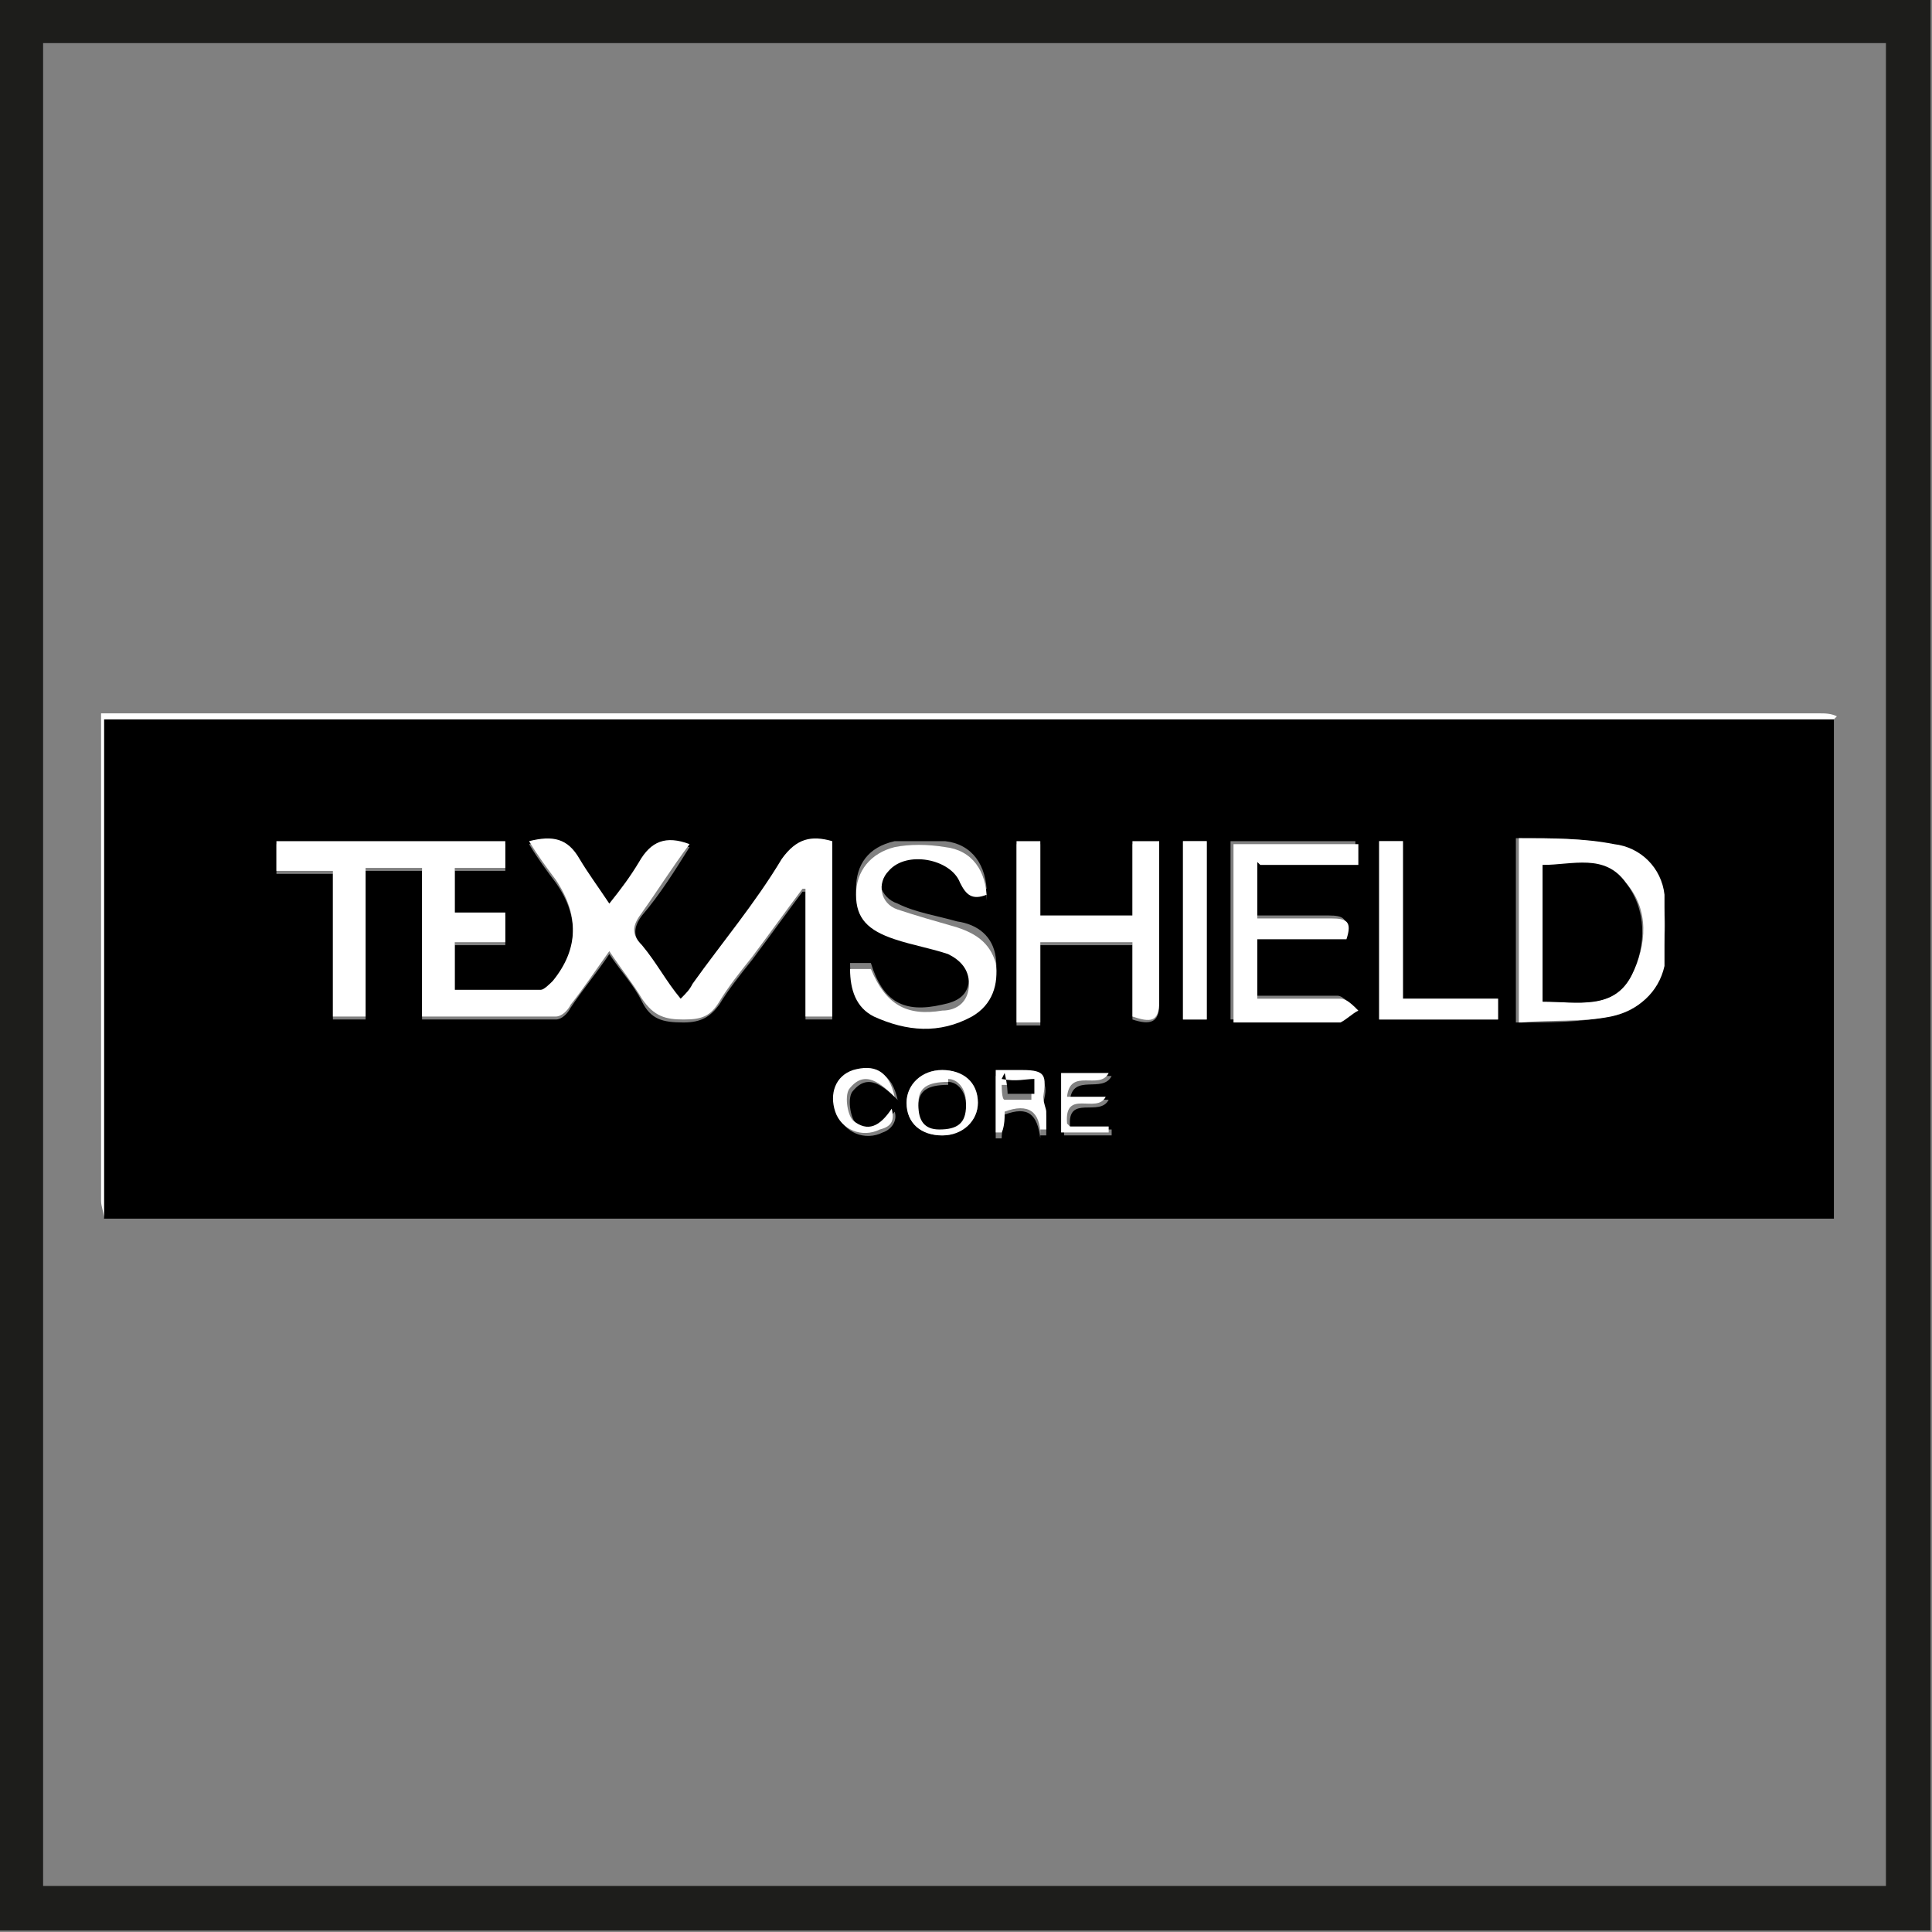 <?xml version="1.0" encoding="UTF-8"?>
<svg id="Warstwa_1" data-name="Warstwa 1" xmlns="http://www.w3.org/2000/svg" version="1.1" viewBox="0 0 65 65">
  <rect x="0" y="0" width="65" height="65" fill="#808080" stroke="none"/>
  <defs>
    <style>
      .cls-1 {
        fill: none;
        stroke: #1d1d1b;
        stroke-miterlimit: 10;
        stroke-width: 1.5px;
      }

      .cls-2 {
        fill: #000;
      }

      .cls-2, .cls-3 {
        stroke-width: 0px;
      }

      .cls-3 {
        fill: #fff;
      }
    </style>
  </defs>
  <rect class="cls-1" x=".7" y=".7" width="63.5" height="63.5"/>
  <g>
    <path class="cls-2" d="M61.7,24.2v16.8c-19.4,0-38.8,0-58.2,0v-16.8c.4,0,.7,0,1,0,18.8,0,37.6,0,56.3,0,.3,0,.6,0,.9,0ZM11.2,34.3h1.1v-5h1.9v5c1.6,0,3,0,4.5,0,.2,0,.4-.2.5-.4.4-.6.9-1.2,1.3-1.8.4.6.8,1,1.1,1.6.3.6.7.7,1.4.7.6,0,.9-.2,1.2-.6.3-.5.7-1,1.1-1.5.6-.8,1.1-1.5,1.7-2.3,0,0,0,0,.1,0v4.3h.9v-5.9c-.7-.2-1.3-.1-1.7.6-.9,1.4-2,2.8-3,4.2-.1.2-.3.3-.4.5-.5-.6-.9-1.3-1.3-1.8-.3-.4-.3-.7,0-1.1.6-.7,1.1-1.5,1.6-2.3-.8-.2-1.4,0-1.7.6-.3.5-.6.9-1,1.4-.4-.5-.7-1-1-1.5-.4-.7-.9-.8-1.7-.6.3.5.6.9.9,1.3q1.2,1.7-.1,3.4c-.1.1-.3.3-.4.3-1,0-1.9,0-2.9,0v-1.6h1.7v-1h-1.7v-1.5h1.7v-.9h-7.7v1h1.9v5ZM51.1,34.4c1,0,2.1,0,3-.2.9-.1,1.6-.7,1.8-1.7.1-.8.2-1.6,0-2.4-.1-.9-.7-1.6-1.7-1.7-1-.2-2.1-.2-3.2-.2v6.2ZM38.1,34.3c.6.2.9.1.9-.5,0-.7,0-1.4,0-2.1,0-1.1,0-2.2,0-3.3h-.9v2.5h-3.1v-2.5h-.8v6.1c.3,0,.5,0,.8,0v-2.7h3.1v2.6ZM42.3,29h3.3v-.7h-4.2v6c1.2,0,2.4,0,3.6,0,.2,0,.4-.2.6-.4-.2-.1-.4-.4-.6-.4-.9,0-1.8,0-2.8,0v-2h3c.2-.6,0-.7-.5-.7-.8,0-1.7,0-2.5,0v-1.9ZM33.2,30.1c0-1-.5-1.7-1.4-1.8-.5,0-1.1,0-1.7,0-.9.2-1.3.8-1.3,1.6,0,.8.4,1.2,1.3,1.5.6.2,1.2.3,1.8.5.5.1.8.4.7,1,0,.6-.4.8-.9.9-1.3.3-2-.1-2.4-1.4-.2,0-.4,0-.7,0,0,.7.2,1.3.8,1.6,1.1.6,2.2.7,3.3,0,.7-.3.9-1,.8-1.8-.1-.7-.6-1.1-1.3-1.2-.7-.2-1.4-.3-2-.6-.6-.2-.8-.9-.3-1.3.6-.6,2.1-.4,2.4.4.2.5.4.6.9.4ZM46.4,28.3v6h4v-.7h-3.2v-5.3h-.8ZM40.6,34.3v-6h-.8v6h.8ZM31.7,38.2c.7,0,1.2-.5,1.2-1.1,0-.6-.5-1.1-1.2-1.1-.7,0-1.2.5-1.2,1.1,0,.7.5,1.1,1.2,1.1ZM35,38.2c0,0,.1,0,.2,0,0-.2,0-.4,0-.6,0-.2-.2-.4-.1-.5.2-.7,0-.9-.7-.9-.3,0-.7,0-.9,0v2.1h.2c0-.3.1-.5.1-.8.8-.3,1.1,0,1.2.8ZM36,37.9c-.1-1.1,1-.3,1.3-.9-.4,0-.8,0-1.3,0,.1-.9,1.1-.2,1.4-.8h-1.6v2h1.6c0,0,0-.1,0-.2-.4,0-.8,0-1.3,0ZM30.2,37c-.2-.9-.7-1.1-1.4-.9-.6.2-.8.8-.6,1.4.2.6.9.9,1.5.6.3-.1.5-.4.4-.7-.4.5-.9.8-1.3.4-.2-.2-.3-.9-.1-1.1.5-.6,1-.2,1.6.4Z"/>
    <path class="cls-3" d="M61.7,24.2c-.3,0-.6,0-.9,0-18.8,0-37.6,0-56.3,0-.3,0-.6,0-1,0v16.8c0-.2-.1-.4-.1-.6,0-5.5,0-10.9,0-16.4h.7c19,0,38,0,57.1,0,.2,0,.4,0,.6.1Z"/>
    <path class="cls-3" d="M11.2,34.3v-5h-1.9v-1h7.7v.9h-1.7v1.5h1.7v1h-1.7v1.6c1,0,1.9,0,2.9,0,.1,0,.3-.2.4-.3q1.3-1.6.1-3.4c-.3-.4-.6-.8-.9-1.3.8-.2,1.3-.1,1.7.6.3.5.6.9,1,1.5.4-.5.7-.9,1-1.4.4-.7.9-.9,1.7-.6-.6.8-1.1,1.6-1.6,2.3-.3.4-.4.7,0,1.1.5.6.8,1.2,1.3,1.8.2-.2.3-.3.4-.5,1-1.4,2.1-2.7,3-4.2.5-.7,1-.8,1.7-.6v5.9h-.9v-4.3s0,0-.1,0c-.6.8-1.1,1.5-1.7,2.3-.4.5-.8,1-1.1,1.5-.3.5-.6.6-1.2.6-.6,0-1-.1-1.4-.7-.3-.5-.7-1-1.1-1.6-.5.7-.9,1.3-1.3,1.8-.1.2-.3.4-.5.4-1.5,0-3,0-4.5,0v-5h-1.9v5h-1.1Z"/>
    <path class="cls-3" d="M51.1,34.4v-6.2c1.1,0,2.2,0,3.2.2.9.1,1.6.8,1.7,1.7,0,.8,0,1.6,0,2.4-.2.9-.9,1.5-1.8,1.7-1,.2-2,.1-3,.2ZM51.9,33.7c1.1,0,2.4.3,3-.9.5-1,.6-2.2-.2-3.1-.7-.9-1.8-.5-2.8-.6v4.6Z"/>
    <path class="cls-3" d="M38.1,34.3v-2.6h-3.1v2.7c-.3,0-.5,0-.8,0v-6.1h.8v2.5h3.1v-2.5h.9c0,1.1,0,2.2,0,3.3,0,.7,0,1.4,0,2.1,0,.7-.3.7-.9.5Z"/>
    <path class="cls-3" d="M42.3,29v1.9c.9,0,1.7,0,2.5,0,.5,0,.7.1.5.7h-3v2c1,0,1.9,0,2.8,0,.2,0,.4.2.6.4-.2.1-.4.3-.6.4-1.2,0-2.4,0-3.6,0v-6h4.2v.7h-3.3Z"/>
    <path class="cls-3" d="M33.2,30.1c-.5.2-.7,0-.9-.4-.3-.8-1.8-1.1-2.4-.4-.4.4-.3,1.1.3,1.3.6.2,1.3.4,2,.6.6.2,1.1.5,1.3,1.2.1.7-.1,1.4-.8,1.8-1.1.6-2.2.5-3.3,0-.6-.3-.8-.9-.8-1.6.2,0,.5,0,.7,0,.5,1.2,1.2,1.6,2.4,1.4.5,0,.9-.3.9-.9,0-.5-.3-.8-.7-1-.6-.2-1.2-.3-1.8-.5-.9-.3-1.3-.7-1.3-1.5,0-.8.5-1.4,1.3-1.6.5-.1,1.1-.1,1.7,0,.9.1,1.4.8,1.4,1.8Z"/>
    <path class="cls-3" d="M46.4,28.3h.8v5.3h3.2v.7h-4v-6Z"/>
    <path class="cls-3" d="M40.6,34.3h-.8v-6h.8v6Z"/>
    <path class="cls-3" d="M31.7,38.2c-.7,0-1.2-.4-1.2-1.1,0-.6.5-1.1,1.2-1.1.7,0,1.2.4,1.2,1.1,0,.6-.5,1.1-1.2,1.1ZM31.9,36.4c-.7,0-1,.2-1,.7,0,.5.2.8.7.8.5,0,.9-.2.9-.8,0-.5-.3-.8-.6-.8Z"/>
    <path class="cls-3" d="M35,38.2c0-.8-.4-1.1-1.2-.8,0,.2,0,.5-.1.7h-.2v-2.1c.3,0,.6,0,.9,0,.8,0,.8.2.7.9,0,.2.1.4.1.5,0,.2,0,.4,0,.6,0,0-.1,0-.2,0ZM33.7,36.3c0,.3,0,.7.1.7.3,0,.6,0,.9,0,0,0,0-.4,0-.5-.3,0-.6,0-1.1,0Z"/>
    <path class="cls-3" d="M36,37.9c.5,0,.9,0,1.3,0,0,0,0,.1,0,.2h-1.6v-2h1.6c-.3.6-1.3-.2-1.4.8.5,0,.9,0,1.3,0-.3.6-1.4-.3-1.3.9Z"/>
    <path class="cls-3" d="M30.2,37c-.6-.6-1.1-1-1.6-.4-.2.2-.1.9.1,1.1.5.4.9.2,1.3-.4.1.4,0,.6-.4.7-.6.3-1.3,0-1.5-.6-.2-.6,0-1.2.6-1.4.7-.2,1.2,0,1.4.9Z"/>
    <path class="cls-2" d="M51.9,33.7v-4.6c1,0,2.1-.4,2.8.6.7.9.7,2.1.2,3.1-.6,1.2-1.8.9-3,.9Z"/>
    <path class="cls-2" d="M31.9,36.4c.3,0,.6.3.6.8,0,.6-.3.8-.9.8-.5,0-.7-.3-.7-.8,0-.5.3-.7,1-.7Z"/>
    <path class="cls-2" d="M33.7,36.3c.5.1.8,0,1.1,0,0,.1,0,.5,0,.5-.3,0-.6,0-.9,0,0,0,0-.3-.1-.7Z"/>
  </g>
</svg>